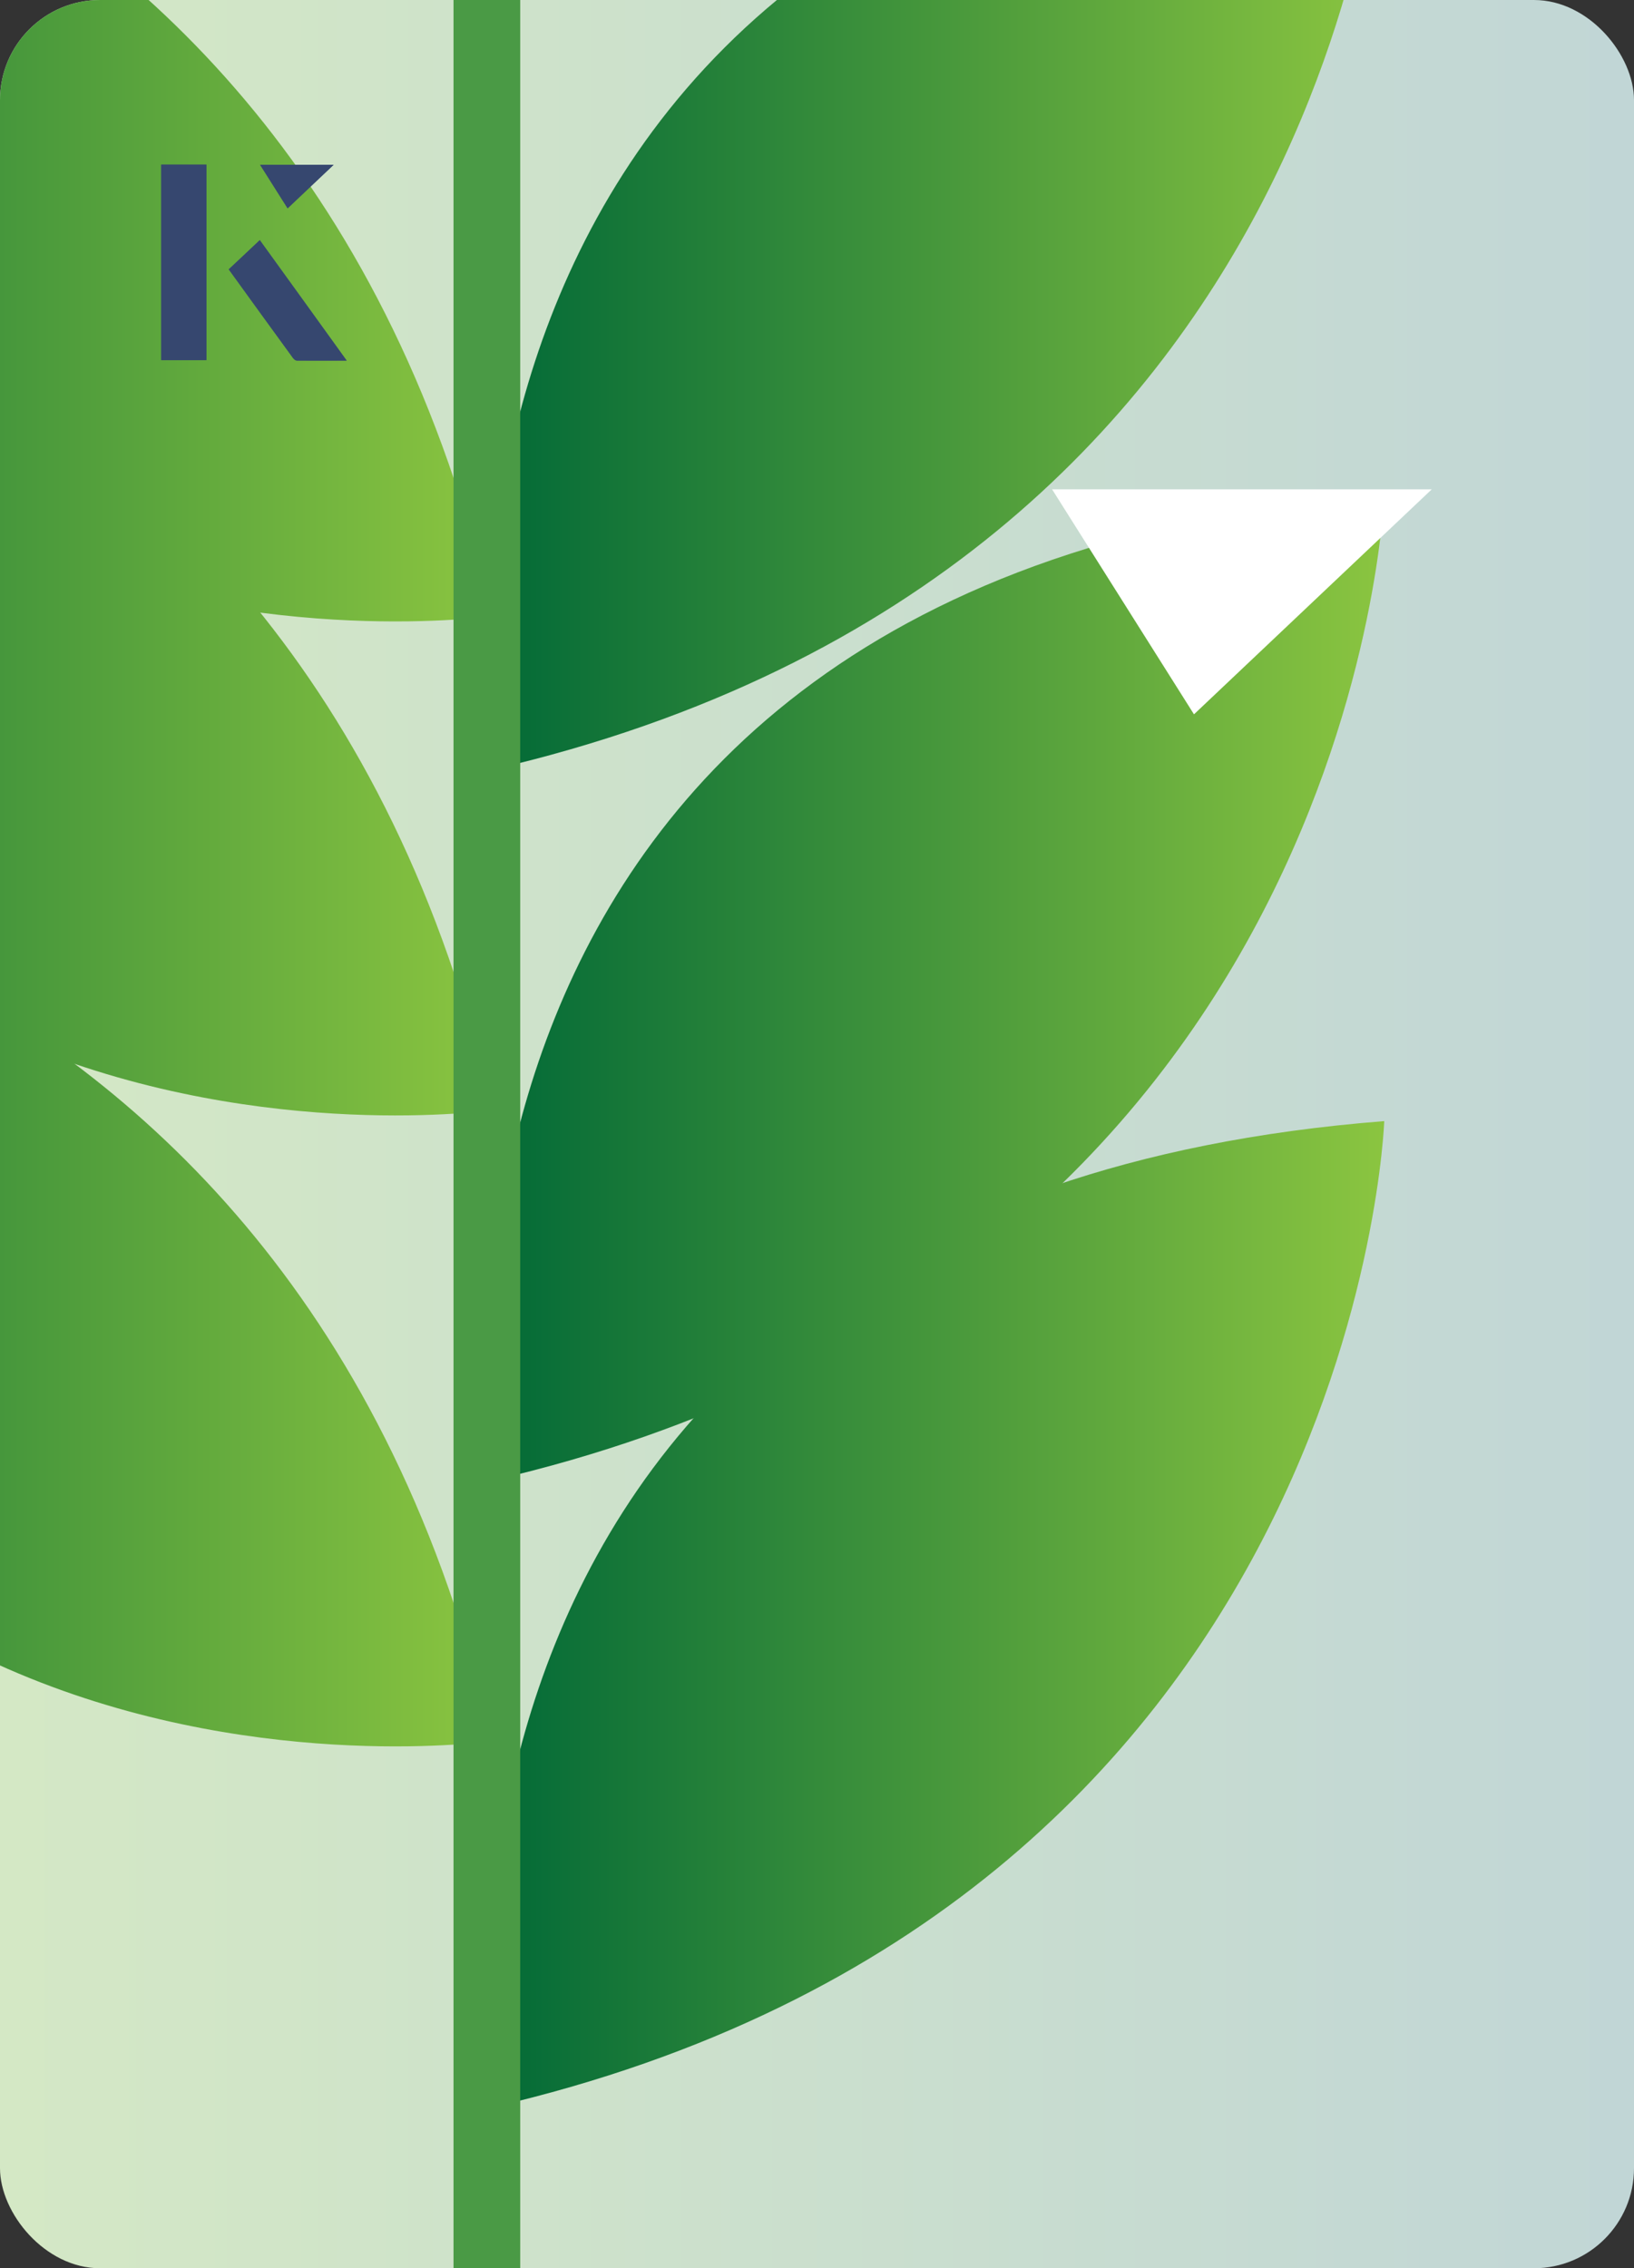<?xml version="1.0" encoding="UTF-8"?>
<svg id="Layer_1" data-name="Layer 1" xmlns="http://www.w3.org/2000/svg" xmlns:xlink="http://www.w3.org/1999/xlink" viewBox="0 0 98 136">
  <rect x="0" y="0" width="98" height="136" fill="#333333" stroke="none"/>
  <defs>
    <style>
      .cls-1, .cls-2 {
        fill: none;
      }

      .cls-3 {
        fill: url(#linear-gradient-7);
      }

      .cls-4 {
        fill: url(#linear-gradient-5);
      }

      .cls-5 {
        fill: url(#linear-gradient-6);
      }

      .cls-6 {
        fill: url(#linear-gradient-4);
      }

      .cls-7 {
        fill: url(#linear-gradient-3);
      }

      .cls-8 {
        fill: url(#linear-gradient-2);
      }

      .cls-9 {
        fill: url(#linear-gradient);
      }

      .cls-10 {
        fill: #fff;
      }

      .cls-11 {
        fill: #36476f;
      }

      .cls-2 {
        stroke: #4a9a45;
        stroke-miterlimit: 10;
        stroke-width: 4px;
      }

      .cls-12 {
        clip-path: url(#clippath);
      }
    </style>
    <linearGradient id="linear-gradient" x1="0" y1="68" x2="98" y2="68" gradientUnits="userSpaceOnUse">
      <stop offset="0" stop-color="#d4e8c5"/>
      <stop offset="1" stop-color="#c1d6d6"/>
    </linearGradient>
    <clipPath id="clippath">
      <rect class="cls-1" width="98" height="136" rx="6" ry="6"/>
    </clipPath>
    <linearGradient id="linear-gradient-2" x1="29.2" y1="59.2" x2="83.01" y2="59.2" gradientUnits="userSpaceOnUse">
      <stop offset="0" stop-color="#016937"/>
      <stop offset="1" stop-color="#8bc540"/>
    </linearGradient>
    <linearGradient id="linear-gradient-3" y1="96.79" y2="96.79" xlink:href="#linear-gradient-2"/>
    <linearGradient id="linear-gradient-4" x1="-29.54" y1="39.95" x2="29.54" y2="39.95" xlink:href="#linear-gradient-2"/>
    <linearGradient id="linear-gradient-5" y1="16.59" y2="16.59" xlink:href="#linear-gradient-2"/>
    <linearGradient id="linear-gradient-6" x1="-29.54" y1="10.33" x2="29.54" y2="10.33" xlink:href="#linear-gradient-2"/>
    <linearGradient id="linear-gradient-7" x1="-29.54" y1="77.78" x2="29.54" y2="77.78" xlink:href="#linear-gradient-2"/>
  </defs>
  <g>
    <rect class="cls-9" width="98" height="136" rx="6" ry="6"/>
    <g class="cls-12">
      <g>
        <path class="cls-8" d="M29.52,88.77s-7.79-54.33,53.5-59.13c0,0-1.6,47.14-53.5,59.13Z"/>
        <path class="cls-7" d="M29.52,126.35s-7.79-54.33,53.5-59.13c0,0-1.6,47.14-53.5,59.13Z"/>
        <path class="cls-6" d="M29.54,66.56s-54.3,7.79-59.09-53.53c0,0,47.11,1.6,59.09,53.53Z"/>
        <path class="cls-4" d="M29.52,46.15S21.73-8.18,83.01-12.98c0,0-1.6,47.14-53.5,59.13Z"/>
        <path class="cls-5" d="M29.54,36.94s-54.3,7.79-59.09-53.53c0,0,47.11,1.6,59.09,53.53Z"/>
        <path class="cls-3" d="M29.54,104.39s-54.3,7.79-59.09-53.53c0,0,47.11,1.6,59.09,53.53Z"/>
        <line class="cls-2" x1="29.2" y1="-26.23" x2="29.2" y2="158.33"/>
      </g>
    </g>
    <path class="cls-10" d="M71.61,42.83c-2.9-4.6-5.77-9.15-8.51-13.49h22.77c-5.05,4.78-9.92,9.38-14.26,13.49Z"/>
  </g>
  <g>
    <path class="cls-11" d="M12.38,9.87h-2.71v11.72h2.71v-11.72ZM13.72,16.15c1.29,1.79,2.57,3.55,3.85,5.31.05.07.15.15.23.16.97.01,1.93,0,2.99,0-1.78-2.47-3.48-4.83-5.21-7.22-.66.62-1.25,1.18-1.86,1.75ZM17.25,12.49c.84-.79,1.78-1.69,2.76-2.61h-4.41c.53.84,1.09,1.72,1.65,2.61Z"/>
    <path class="cls-11" d="M12.38,9.87v11.72h-2.71v-11.72h2.71Z"/>
    <path class="cls-11" d="M13.72,16.15c.61-.57,1.21-1.13,1.86-1.75,1.73,2.39,3.43,4.75,5.21,7.22-1.06,0-2.03,0-2.99,0-.08,0-.18-.08-.23-.16-1.28-1.76-2.56-3.52-3.85-5.31Z"/>
    <polygon class="cls-11" points="17.25 12.49 15.6 9.88 20.01 9.88 17.25 12.49"/>
  </g>
</svg>